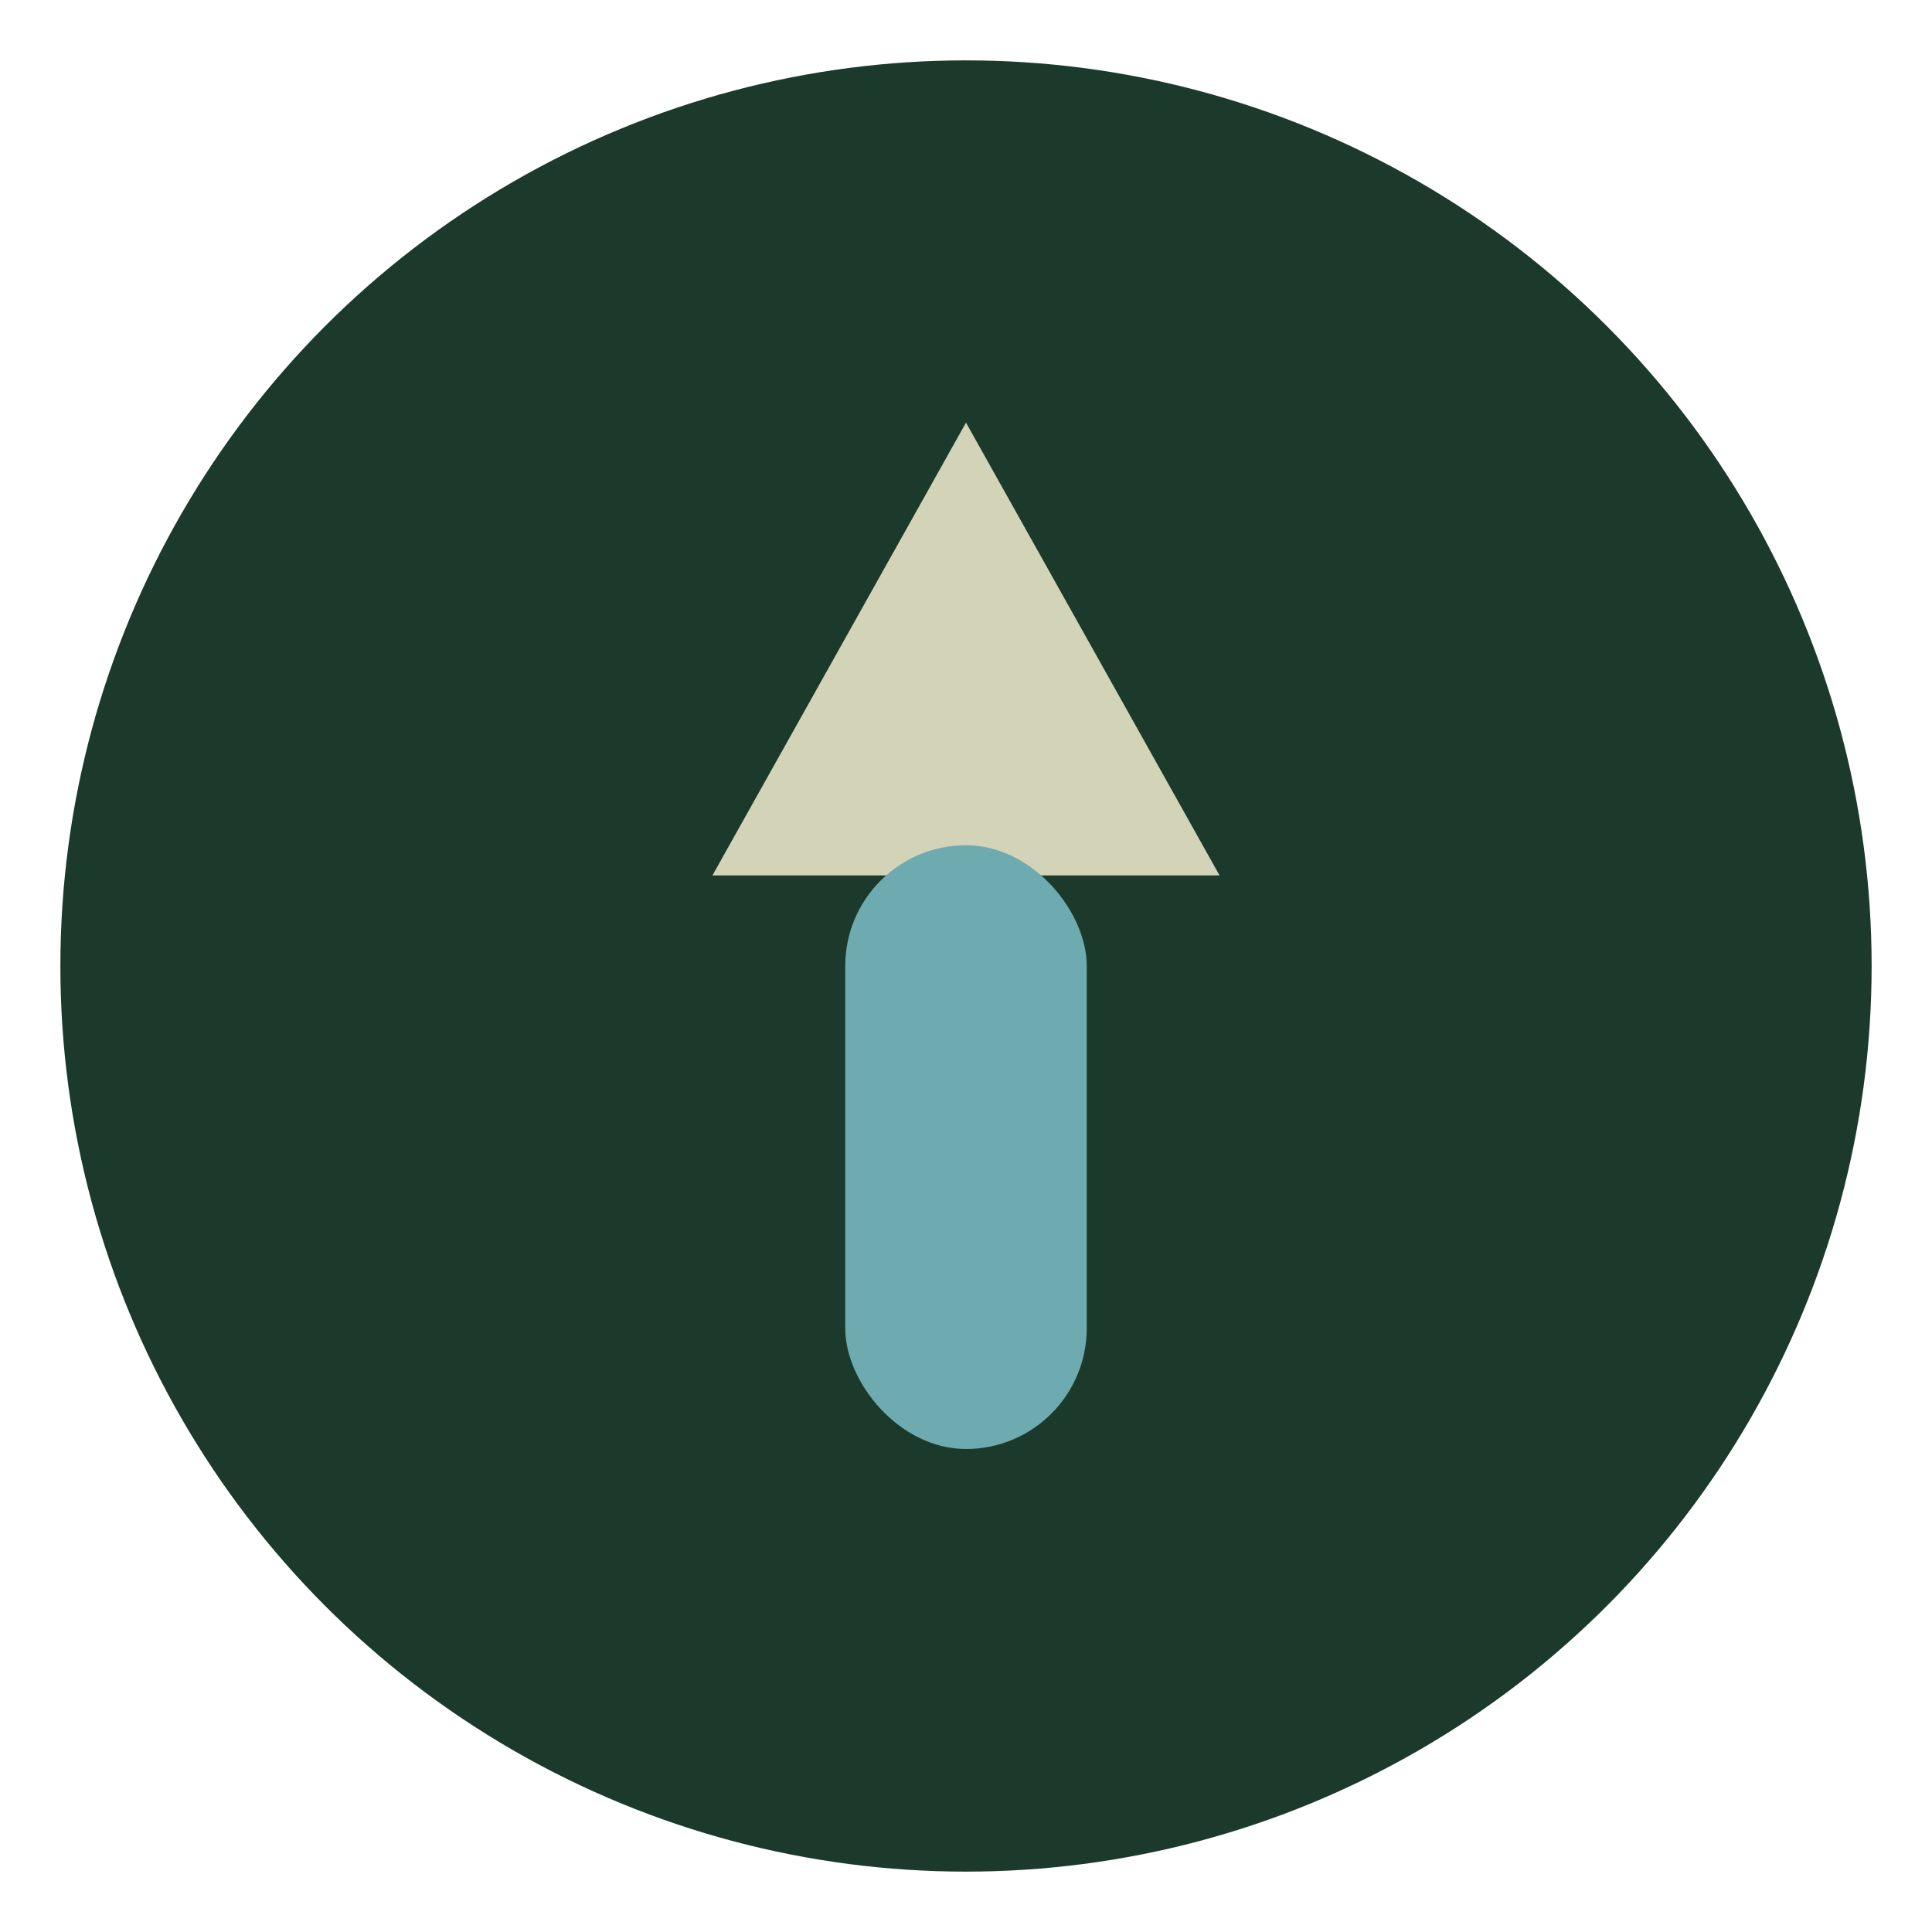 <?xml version="1.0" encoding="UTF-8"?>
<svg xmlns="http://www.w3.org/2000/svg" width="32" height="32" viewBox="0 0 32 32"><circle cx="16" cy="16" r="15" fill="#1B3A2B"/><path d="M16 7 l4.2 7.5h-8.4z" fill="#D3D3B8"/><rect x="14" y="14" width="4" height="10" rx="2" fill="#6EABB1"/></svg>